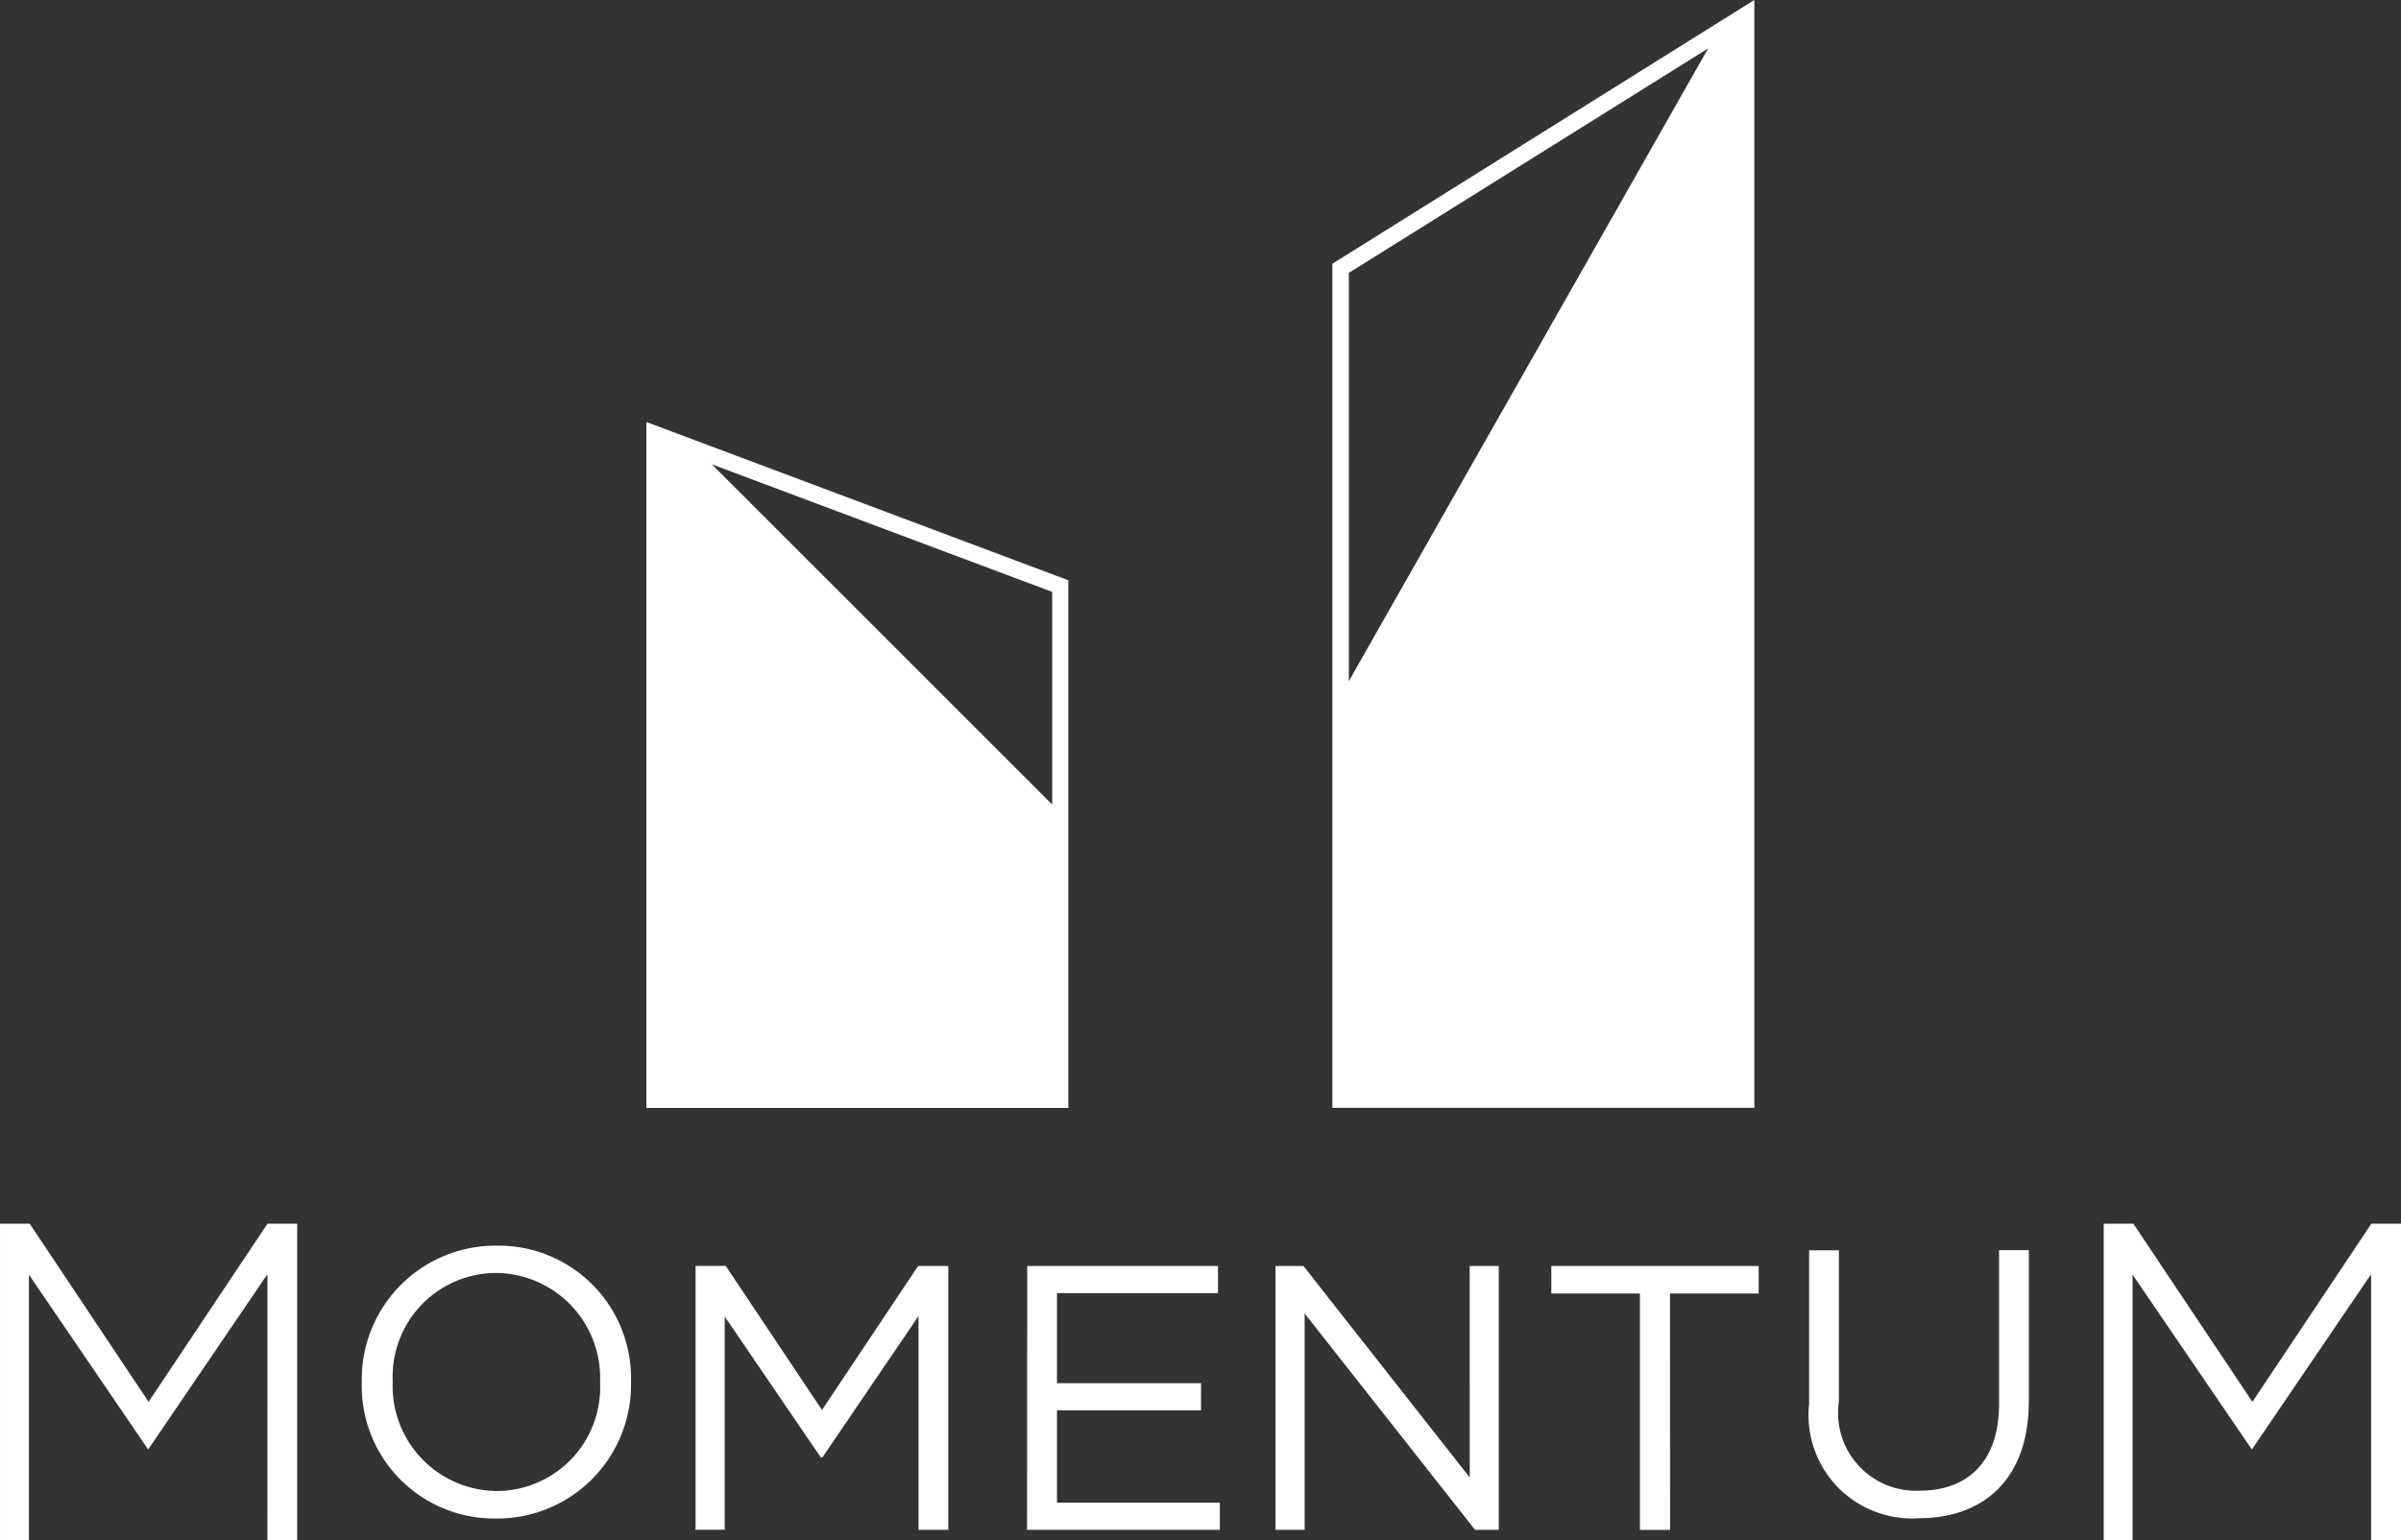<svg id="logo_momentum" xmlns="http://www.w3.org/2000/svg" width="66.004" height="42.36" viewBox="0 0 66.004 42.36">
  <rect x="0" y="0" width="66.004" height="42.36" fill="#333333" stroke="none"/>
  <path id="Path_266" data-name="Path 266" d="M-41.742-26.789V-35.5h-.814l-3.271,4.9L-49.1-35.5h-.815v8.707h.794v-7.305l3.279,4.808,3.278-4.821v7.318Zm-10.229-3.824v-4.157h-.82v4.219c0,1.586-.848,2.394-2.186,2.394A2.139,2.139,0,0,1-57.195-30.6v-4.167h-.818v4.219A2.843,2.843,0,0,0-55-27.4c1.813,0,3.026-1.1,3.026-3.213m-9.864-2.966H-59.4v-.757h-5.7v.757h2.436v6.5h.829Zm-9.281-5.107h11.6V-69.149l-11.6,7.253Zm.453-22.959,9.877-6.173-9.877,17.4Zm3.323,33.124-4.571-5.815h-.767v7.255h.8V-33.03l4.684,5.949h.653v-7.255h-.8Zm-12.169,1.44h5.3v-.746h-4.477v-2.539h3.96v-.747h-3.96V-33.59h4.426v-.746h-5.244Zm-10.465-11.6h11.6V-53.192l-11.6-4.352Zm1.8-17.7,9.356,3.508v5.847ZM-90.4-31.143v-.021a3.641,3.641,0,0,0-3.69-3.731,3.676,3.676,0,0,0-3.71,3.751v.021a3.642,3.642,0,0,0,3.69,3.731A3.677,3.677,0,0,0-90.4-31.143m-.85.021a2.85,2.85,0,0,1-2.84,2.974,2.884,2.884,0,0,1-2.86-3v-.021a2.85,2.85,0,0,1,2.839-2.975,2.885,2.885,0,0,1,2.861,3Zm-9.145,4.332h.818V-35.5h-.815l-3.269,4.9-3.269-4.9h-.816v8.707h.795v-7.305l3.278,4.808,3.279-4.821Zm12.6-7.547h-.829v7.255h.8v-5.865l2.643,3.876h.042l2.643-3.887v5.877h.819v-7.255h-.83l-2.642,3.96Z" transform="translate(107.746 69.149)" fill="#fff"/>
</svg>

